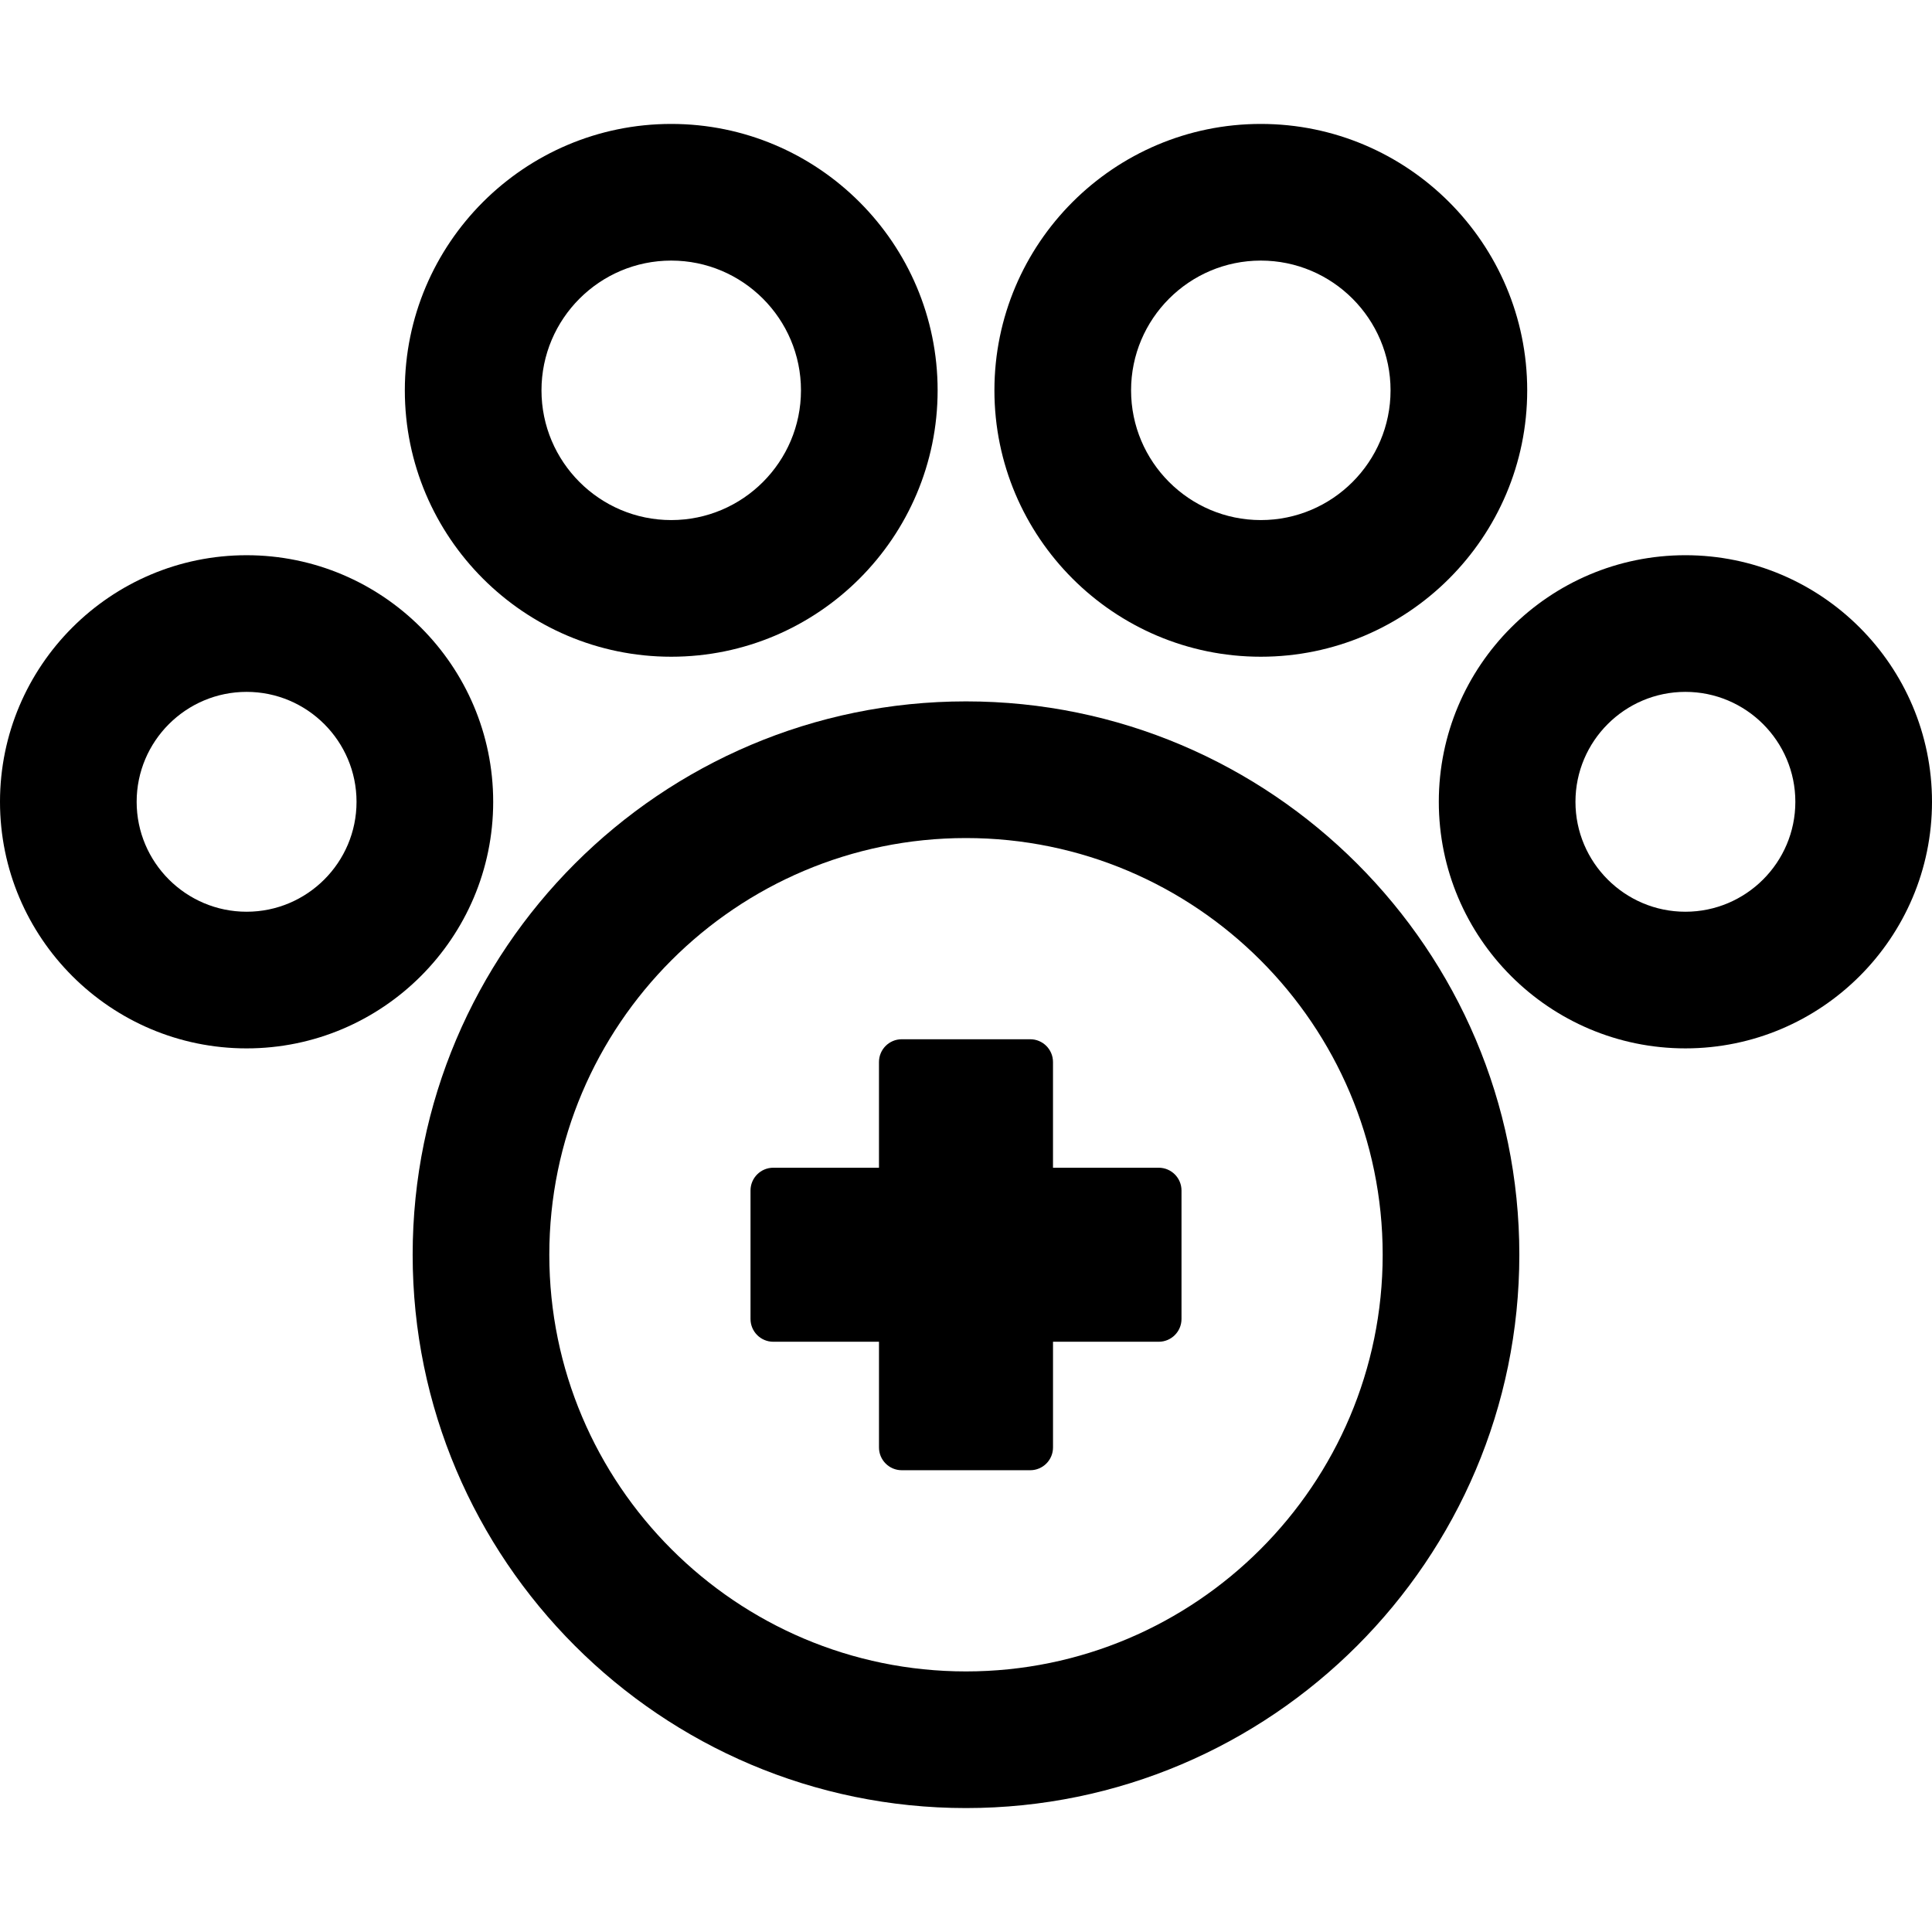 <?xml version="1.0" encoding="iso-8859-1"?>
<!-- Generator: Adobe Illustrator 18.0.0, SVG Export Plug-In . SVG Version: 6.00 Build 0)  -->
<!DOCTYPE svg PUBLIC "-//W3C//DTD SVG 1.1//EN" "http://www.w3.org/Graphics/SVG/1.1/DTD/svg11.dtd">
<svg version="1.1" id="Capa_1" xmlns="http://www.w3.org/2000/svg" xmlns:xlink="http://www.w3.org/1999/xlink" x="0px" y="0px"
	 viewBox="0 0 212.07 212.07" style="enable-background:new 0 0 212.07 212.07;" xml:space="preserve">
<g>
	<path d="M106.034,76.989c-33.491,0-60.738,27.247-60.738,60.737c0,33.492,27.247,60.74,60.738,60.74
		c33.492,0,60.739-27.248,60.739-60.74C166.773,104.236,139.526,76.989,106.034,76.989z M106.034,183.467
		c-25.22,0-45.738-20.518-45.738-45.74c0-25.22,20.519-45.737,45.738-45.737c25.221,0,45.739,20.518,45.739,45.737
		C151.773,162.948,131.255,183.467,106.034,183.467z"/>
	<path d="M73.679,72.087c16.124,0,29.241-13.117,29.241-29.24c0-16.125-13.117-29.243-29.241-29.243
		c-16.124,0-29.242,13.118-29.242,29.243C44.437,58.97,57.555,72.087,73.679,72.087z M73.679,28.604
		c7.853,0,14.241,6.39,14.241,14.243c0,7.853-6.389,14.24-14.241,14.24c-7.854,0-14.242-6.388-14.242-14.24
		C59.437,34.993,65.825,28.604,73.679,28.604z"/>
	<path d="M138.396,72.087c16.124,0,29.241-13.117,29.241-29.24c0-16.125-13.117-29.243-29.241-29.243
		c-16.124,0-29.241,13.118-29.241,29.243C109.154,58.97,122.271,72.087,138.396,72.087z M138.396,28.604
		c7.852,0,14.241,6.39,14.241,14.243c0,7.853-6.389,14.24-14.241,14.24c-7.853,0-14.241-6.388-14.241-14.24
		C124.154,34.993,130.543,28.604,138.396,28.604z"/>
	<path d="M54.136,88.013c0-14.926-12.142-27.068-27.065-27.068C12.144,60.944,0,73.087,0,88.013
		c0,14.924,12.144,27.065,27.07,27.065C41.994,115.078,54.136,102.937,54.136,88.013z M27.07,100.078
		c-6.655,0-12.07-5.412-12.07-12.065c0-6.654,5.415-12.068,12.07-12.068c6.653,0,12.065,5.414,12.065,12.068
		C39.136,94.666,33.724,100.078,27.07,100.078z"/>
	<path d="M185,60.944c-14.925,0-27.066,12.143-27.066,27.068c0,14.924,12.142,27.065,27.066,27.065
		c14.927,0,27.07-12.142,27.07-27.065C212.07,73.087,199.927,60.944,185,60.944z M185,100.078c-6.653,0-12.066-5.412-12.066-12.065
		c0-6.654,5.413-12.068,12.066-12.068c6.655,0,12.07,5.414,12.07,12.068C197.07,94.666,191.655,100.078,185,100.078z"/>
	<path d="M127.188,128.178h-11.604v-11.603c0-1.381-1.119-2.5-2.5-2.5H98.983c-1.381,0-2.5,1.119-2.5,2.5v11.603H84.882
		c-1.381,0-2.5,1.119-2.5,2.5v14.102c0,1.381,1.119,2.5,2.5,2.5h11.602v11.602c0,1.381,1.119,2.5,2.5,2.5h14.102
		c1.381,0,2.5-1.119,2.5-2.5v-11.602h11.604c1.381,0,2.5-1.119,2.5-2.5v-14.102C129.689,129.297,128.569,128.178,127.188,128.178z"
		/>
</g>
<g>
</g>
<g>
</g>
<g>
</g>
<g>
</g>
<g>
</g>
<g>
</g>
<g>
</g>
<g>
</g>
<g>
</g>
<g>
</g>
<g>
</g>
<g>
</g>
<g>
</g>
<g>
</g>
<g>
</g>
</svg>

